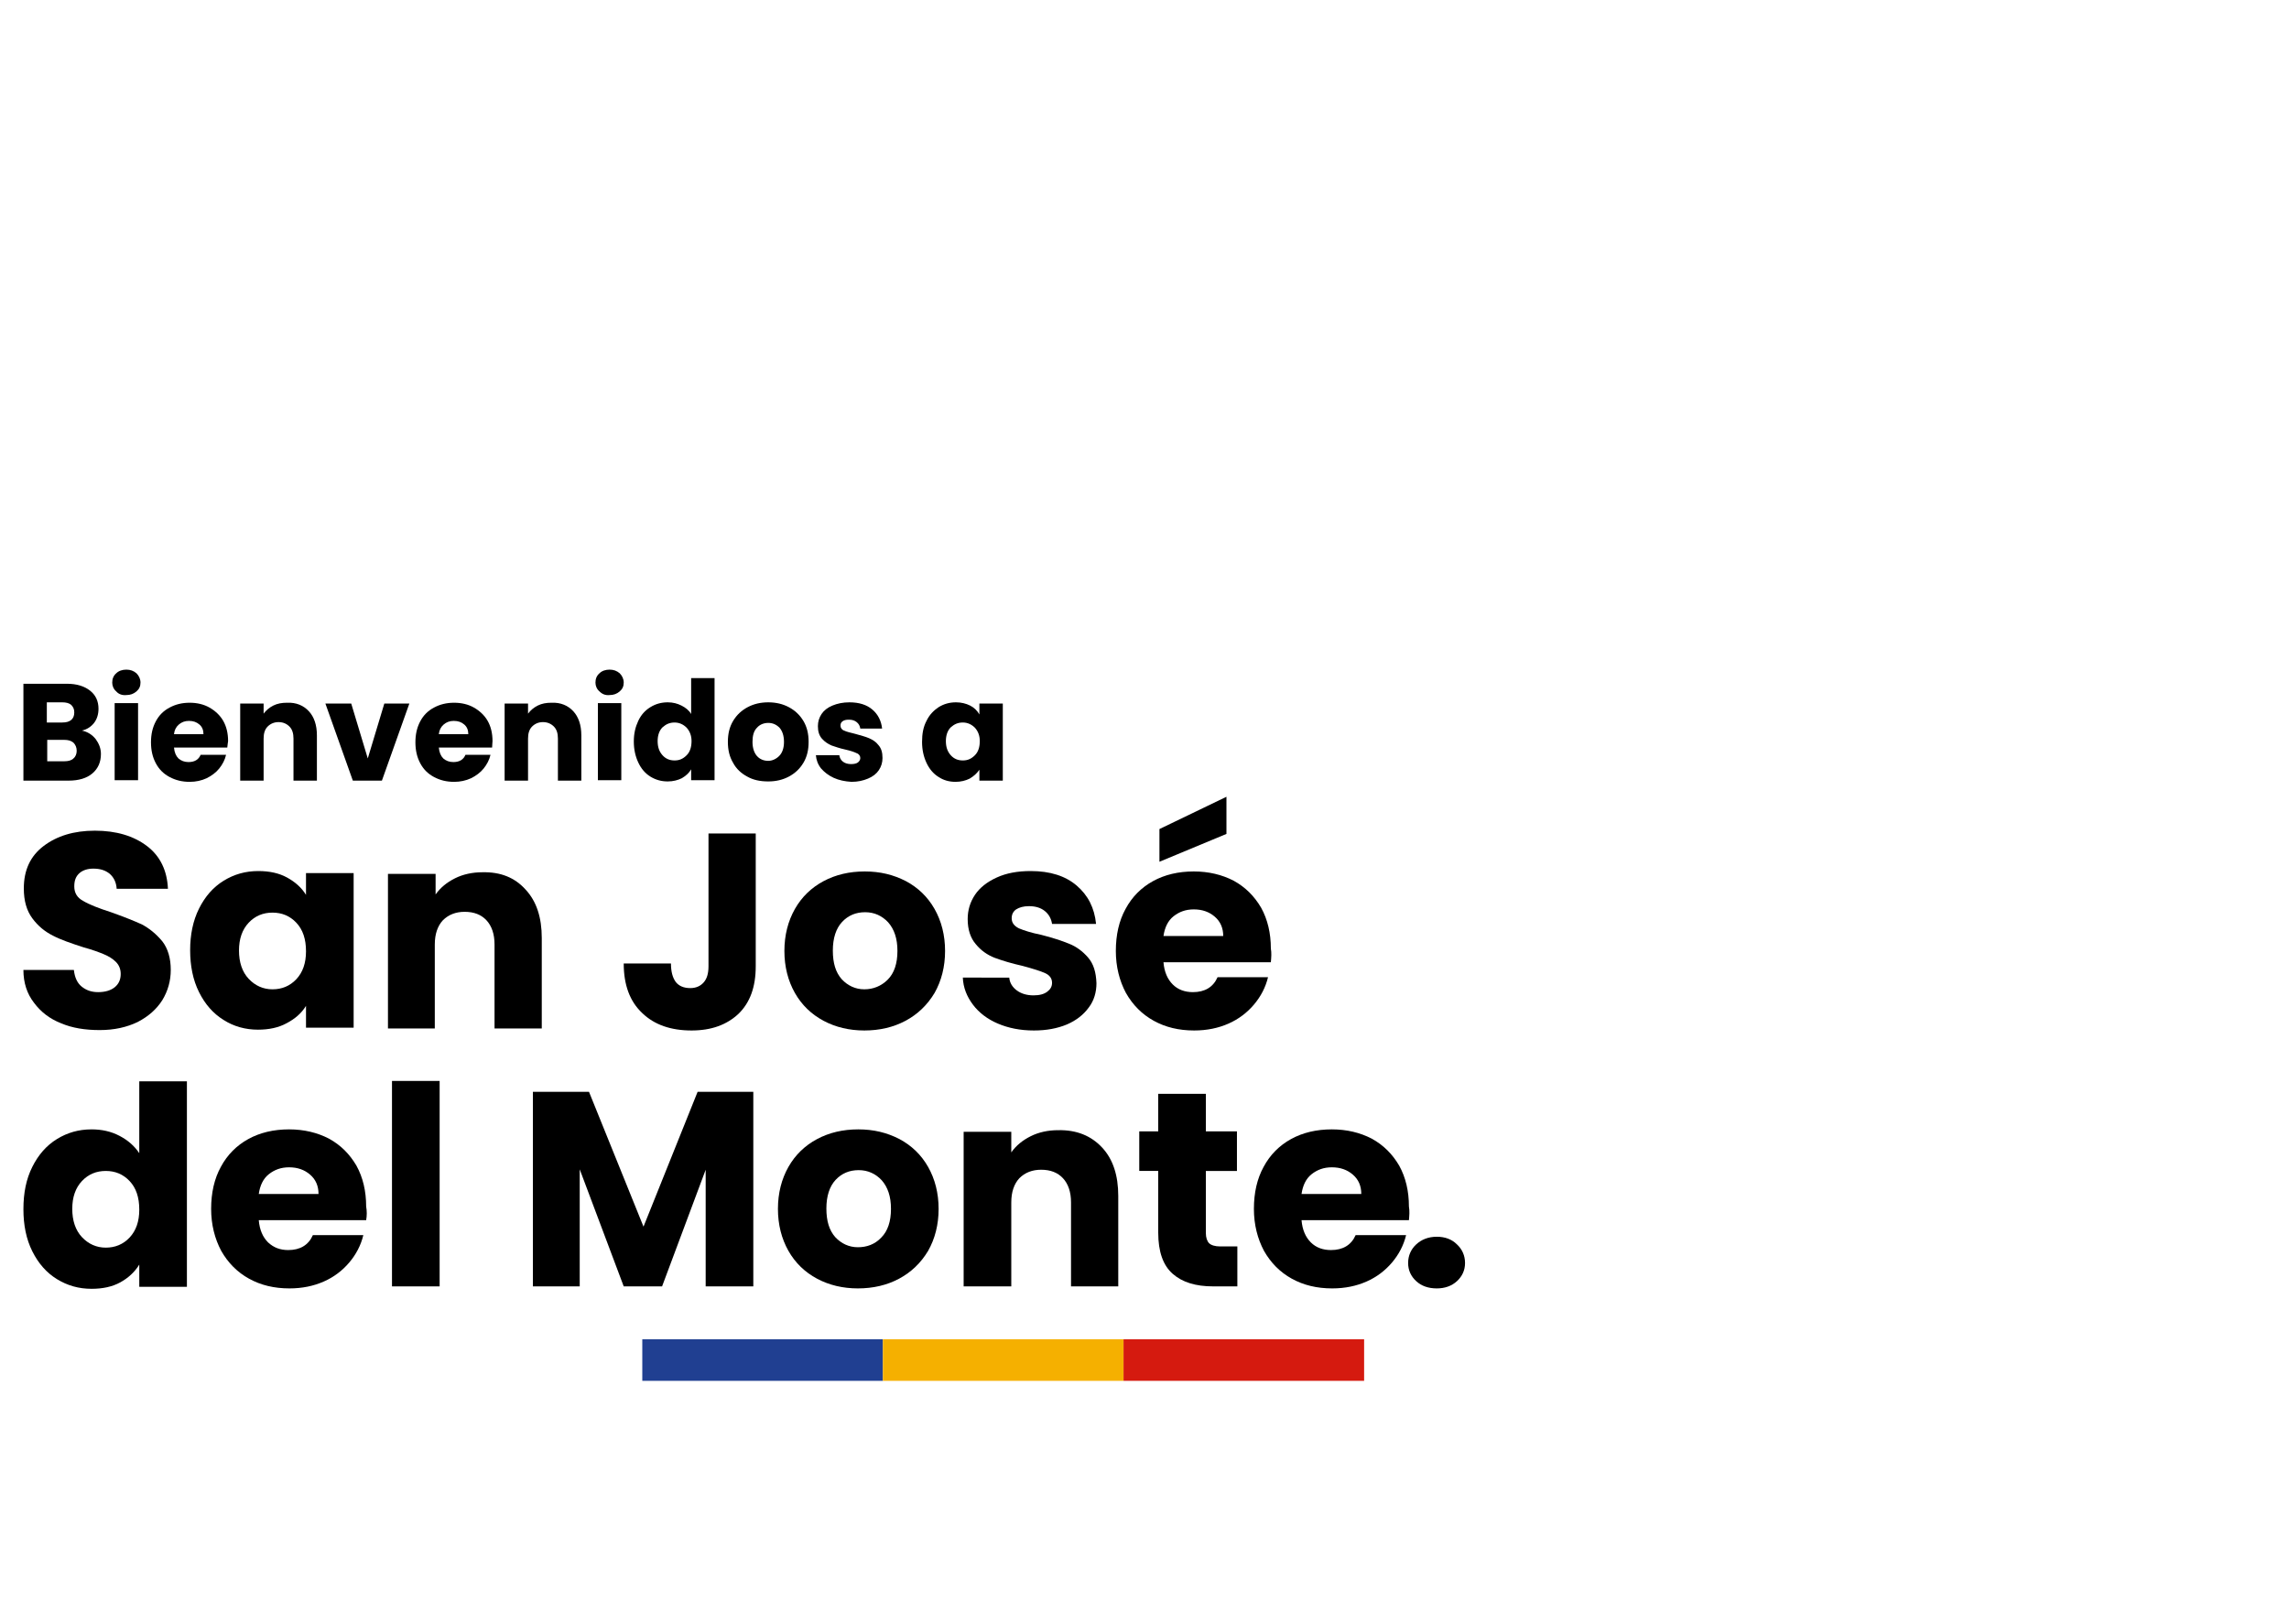 <?xml version="1.0" encoding="utf-8"?>
<!-- Generator: Adobe Illustrator 26.5.0, SVG Export Plug-In . SVG Version: 6.00 Build 0)  -->
<svg version="1.1" id="Capa_1" xmlns="http://www.w3.org/2000/svg" xmlns:xlink="http://www.w3.org/1999/xlink" x="0px" y="0px"
	 width="567px" height="402.3px" viewBox="0 0 567 402.3" style="enable-background:new 0 0 567 402.3;" xml:space="preserve">
<style type="text/css">
	.st0{fill:#D51A0F;}
	.st1{fill:#203F91;}
	.st2{fill:#F5B000;}
</style>
<g>
	<path d="M23.7,183.1c0.8,1.1,1.3,2.3,1.3,3.7c0,2-0.7,3.6-2.1,4.8c-1.4,1.2-3.4,1.8-5.9,1.8H5.8v-24h10.8c2.4,0,4.3,0.6,5.7,1.7
		c1.4,1.1,2.1,2.6,2.1,4.5c0,1.4-0.4,2.6-1.1,3.5c-0.7,0.9-1.7,1.6-3,1.9C21.7,181.3,22.8,182,23.7,183.1z M11.6,179h3.8
		c1,0,1.7-0.2,2.2-0.6c0.5-0.4,0.8-1,0.8-1.9s-0.3-1.4-0.8-1.9c-0.5-0.4-1.2-0.6-2.2-0.6h-3.8V179z M18.2,187.9
		c0.5-0.4,0.8-1.1,0.8-1.9c0-0.8-0.3-1.5-0.8-2c-0.6-0.5-1.3-0.7-2.3-0.7h-4.2v5.3H16C16.9,188.6,17.7,188.4,18.2,187.9z"/>
	<path d="M28.8,171.3c-0.7-0.6-1-1.4-1-2.2c0-0.9,0.3-1.7,1-2.3c0.6-0.6,1.5-0.9,2.5-0.9c1,0,1.8,0.3,2.5,0.9c0.6,0.6,1,1.4,1,2.3
		c0,0.9-0.3,1.6-1,2.2c-0.7,0.6-1.5,0.9-2.5,0.9C30.3,172.3,29.4,172,28.8,171.3z M34.2,174.2v19.1h-5.8v-19.1H34.2z"/>
	<path d="M56.3,185.2H43.1c0.1,1.2,0.5,2.1,1.1,2.7c0.7,0.6,1.5,0.9,2.5,0.9c1.5,0,2.5-0.6,3-1.8H56c-0.3,1.3-0.9,2.4-1.7,3.4
		c-0.8,1-1.9,1.8-3.1,2.4c-1.3,0.6-2.7,0.9-4.2,0.9c-1.9,0-3.5-0.4-5-1.2c-1.5-0.8-2.6-1.9-3.4-3.4c-0.8-1.5-1.2-3.2-1.2-5.2
		c0-2,0.4-3.7,1.2-5.2c0.8-1.5,1.9-2.6,3.4-3.4c1.5-0.8,3.1-1.2,5-1.2c1.8,0,3.5,0.4,4.9,1.2c1.4,0.8,2.6,1.9,3.4,3.3
		c0.8,1.4,1.2,3.1,1.2,5C56.4,184,56.4,184.6,56.3,185.2z M50.4,181.9c0-1-0.3-1.8-1-2.4c-0.7-0.6-1.5-0.9-2.6-0.9
		c-1,0-1.8,0.3-2.5,0.9c-0.7,0.6-1.1,1.4-1.2,2.4H50.4z"/>
	<path d="M76.5,176.2c1.3,1.4,2,3.4,2,6v11.2h-5.8V183c0-1.3-0.3-2.3-1-3c-0.7-0.7-1.6-1.1-2.7-1.1c-1.1,0-2,0.4-2.7,1.1
		c-0.7,0.7-1,1.7-1,3v10.4h-5.8v-19.1h5.8v2.5c0.6-0.8,1.4-1.5,2.4-2c1-0.5,2.1-0.7,3.4-0.7C73.4,174,75.2,174.8,76.5,176.2z"/>
	<path d="M91.1,187.9l4.1-13.6h6.2l-6.8,19.1h-7.2l-6.8-19.1H87L91.1,187.9z"/>
	<path d="M121.9,185.2h-13.2c0.1,1.2,0.5,2.1,1.1,2.7c0.7,0.6,1.5,0.9,2.5,0.9c1.5,0,2.5-0.6,3-1.8h6.2c-0.3,1.3-0.9,2.4-1.7,3.4
		c-0.8,1-1.9,1.8-3.1,2.4c-1.3,0.6-2.7,0.9-4.2,0.9c-1.9,0-3.5-0.4-5-1.2c-1.5-0.8-2.6-1.9-3.4-3.4c-0.8-1.5-1.2-3.2-1.2-5.2
		c0-2,0.4-3.7,1.2-5.2c0.8-1.5,1.9-2.6,3.4-3.4c1.5-0.8,3.1-1.2,5-1.2c1.8,0,3.5,0.4,4.9,1.2c1.4,0.8,2.6,1.9,3.4,3.3
		c0.8,1.4,1.2,3.1,1.2,5C122,184,121.9,184.6,121.9,185.2z M116,181.9c0-1-0.3-1.8-1-2.4c-0.7-0.6-1.5-0.9-2.6-0.9
		c-1,0-1.8,0.3-2.5,0.9c-0.7,0.6-1.1,1.4-1.2,2.4H116z"/>
	<path d="M142,176.2c1.3,1.4,2,3.4,2,6v11.2h-5.8V183c0-1.3-0.3-2.3-1-3c-0.7-0.7-1.6-1.1-2.7-1.1c-1.1,0-2,0.4-2.7,1.1
		c-0.7,0.7-1,1.7-1,3v10.4H125v-19.1h5.8v2.5c0.6-0.8,1.4-1.5,2.4-2c1-0.5,2.1-0.7,3.4-0.7C138.9,174,140.7,174.8,142,176.2z"/>
	<path d="M148.5,171.3c-0.7-0.6-1-1.4-1-2.2c0-0.9,0.3-1.7,1-2.3c0.6-0.6,1.5-0.9,2.5-0.9c1,0,1.8,0.3,2.5,0.9c0.6,0.6,1,1.4,1,2.3
		c0,0.9-0.3,1.6-1,2.2c-0.7,0.6-1.5,0.9-2.5,0.9C150,172.3,149.2,172,148.5,171.3z M153.9,174.2v19.1h-5.8v-19.1H153.9z"/>
	<path d="M158.1,178.6c0.7-1.5,1.7-2.6,3-3.4c1.3-0.8,2.7-1.2,4.3-1.2c1.3,0,2.4,0.3,3.4,0.8c1,0.5,1.9,1.2,2.4,2.1V168h5.8v25.3
		h-5.8v-2.7c-0.5,0.9-1.3,1.6-2.3,2.2c-1,0.5-2.2,0.8-3.5,0.8c-1.6,0-3-0.4-4.3-1.2c-1.3-0.8-2.3-2-3-3.5c-0.7-1.5-1.1-3.2-1.1-5.2
		S157.4,180.1,158.1,178.6z M170.1,180.3c-0.8-0.8-1.8-1.3-3-1.3s-2.1,0.4-3,1.2c-0.8,0.8-1.2,2-1.2,3.4c0,1.5,0.4,2.6,1.2,3.5
		c0.8,0.9,1.8,1.3,3,1.3s2.1-0.4,3-1.3c0.8-0.8,1.2-2,1.2-3.5C171.3,182.3,170.9,181.2,170.1,180.3z"/>
	<path d="M185.1,192.4c-1.5-0.8-2.7-1.9-3.5-3.4c-0.9-1.5-1.3-3.2-1.3-5.2c0-2,0.4-3.7,1.3-5.2c0.9-1.5,2.1-2.6,3.6-3.4
		c1.5-0.8,3.2-1.2,5.1-1.2c1.9,0,3.6,0.4,5.1,1.2c1.5,0.8,2.7,1.9,3.6,3.4c0.9,1.5,1.3,3.2,1.3,5.2s-0.4,3.7-1.3,5.2
		c-0.9,1.5-2.1,2.6-3.6,3.4c-1.5,0.8-3.2,1.2-5.1,1.2C188.2,193.6,186.5,193.2,185.1,192.4z M193,187.3c0.8-0.8,1.2-2,1.2-3.5
		c0-1.5-0.4-2.7-1.1-3.5c-0.8-0.8-1.7-1.2-2.8-1.2c-1.1,0-2.1,0.4-2.8,1.2c-0.8,0.8-1.1,2-1.1,3.5c0,1.5,0.4,2.7,1.1,3.5
		c0.7,0.8,1.7,1.2,2.8,1.2C191.2,188.5,192.2,188.1,193,187.3z"/>
	<path d="M206.5,192.7c-1.3-0.6-2.3-1.4-3.1-2.3c-0.8-1-1.2-2.1-1.3-3.3h5.8c0.1,0.7,0.4,1.2,0.9,1.6c0.5,0.4,1.2,0.6,2,0.6
		c0.7,0,1.3-0.1,1.7-0.4c0.4-0.3,0.6-0.7,0.6-1.1c0-0.5-0.3-1-0.9-1.2c-0.6-0.3-1.5-0.6-2.8-0.9c-1.4-0.3-2.5-0.7-3.4-1
		c-0.9-0.4-1.7-0.9-2.4-1.7c-0.7-0.8-1-1.8-1-3.1c0-1.1,0.3-2.1,0.9-3c0.6-0.9,1.5-1.6,2.7-2.1c1.2-0.5,2.6-0.8,4.2-0.8
		c2.4,0,4.3,0.6,5.7,1.8c1.4,1.2,2.2,2.8,2.4,4.7h-5.4c-0.1-0.7-0.4-1.2-0.9-1.6c-0.5-0.4-1.1-0.6-1.9-0.6c-0.7,0-1.2,0.1-1.6,0.4
		c-0.4,0.3-0.5,0.6-0.5,1.1c0,0.5,0.3,1,0.9,1.2c0.6,0.3,1.5,0.5,2.7,0.8c1.4,0.4,2.6,0.7,3.5,1.1c0.9,0.4,1.7,0.9,2.3,1.7
		c0.7,0.8,1,1.8,1,3.2c0,1.1-0.3,2.1-0.9,3c-0.6,0.9-1.5,1.6-2.7,2.1c-1.2,0.5-2.5,0.8-4.1,0.8C209.3,193.6,207.8,193.3,206.5,192.7
		z"/>
	<path d="M229.5,178.6c0.7-1.5,1.8-2.6,3-3.4c1.3-0.8,2.7-1.2,4.3-1.2c1.3,0,2.5,0.3,3.5,0.8c1,0.5,1.8,1.3,2.3,2.2v-2.7h5.8v19.1
		h-5.8v-2.7c-0.6,0.9-1.4,1.6-2.4,2.2c-1,0.5-2.2,0.8-3.5,0.8c-1.6,0-3-0.4-4.2-1.2c-1.3-0.8-2.3-2-3-3.5c-0.7-1.5-1.1-3.2-1.1-5.2
		S228.7,180.1,229.5,178.6z M241.5,180.3c-0.8-0.8-1.8-1.3-3-1.3s-2.1,0.4-3,1.2c-0.8,0.8-1.2,2-1.2,3.4c0,1.5,0.4,2.6,1.2,3.5
		c0.8,0.9,1.8,1.3,3,1.3s2.1-0.4,3-1.3c0.8-0.8,1.2-2,1.2-3.5C242.7,182.3,242.3,181.2,241.5,180.3z"/>
</g>
<g>
	<path d="M15.1,253.5c-2.8-1.1-5-2.8-6.7-5.1c-1.7-2.2-2.6-4.9-2.6-8.1h12.5c0.2,1.8,0.8,3.2,1.9,4.1c1.1,0.9,2.4,1.4,4.1,1.4
		c1.7,0,3.1-0.4,4.1-1.2c1-0.8,1.5-1.9,1.5-3.3c0-1.2-0.4-2.2-1.2-3c-0.8-0.8-1.8-1.4-3-1.9c-1.2-0.5-2.8-1.1-5-1.7
		c-3.1-1-5.7-1.9-7.6-2.9c-2-1-3.7-2.4-5.1-4.3c-1.4-1.9-2.1-4.3-2.1-7.4c0-4.5,1.6-8,4.9-10.5c3.3-2.5,7.5-3.8,12.7-3.8
		c5.3,0,9.6,1.3,12.9,3.8c3.3,2.5,5,6.1,5.2,10.6H28.9c-0.1-1.6-0.7-2.8-1.7-3.7c-1.1-0.9-2.4-1.3-4.1-1.3c-1.4,0-2.6,0.4-3.4,1.1
		c-0.9,0.8-1.3,1.8-1.3,3.3c0,1.6,0.7,2.8,2.2,3.6c1.5,0.9,3.8,1.8,6.9,2.8c3.1,1.1,5.6,2.1,7.6,3c1.9,1,3.6,2.4,5.1,4.2
		c1.4,1.8,2.1,4.2,2.1,7.1c0,2.7-0.7,5.2-2.1,7.5c-1.4,2.2-3.4,4-6.1,5.4c-2.7,1.3-5.8,2-9.4,2C21.1,255.2,17.9,254.7,15.1,253.5z"
		/>
	<path d="M49.3,225.1c1.5-3,3.5-5.3,6.1-6.9c2.6-1.6,5.4-2.4,8.6-2.4c2.7,0,5.1,0.5,7.1,1.6c2,1.1,3.6,2.5,4.7,4.3v-5.4h11.8v38.3
		H75.8v-5.4c-1.1,1.8-2.7,3.2-4.8,4.3c-2,1.1-4.4,1.6-7.1,1.6c-3.1,0-6-0.8-8.5-2.4c-2.6-1.6-4.6-3.9-6.1-6.9
		c-1.5-3-2.2-6.5-2.2-10.4C47.1,231.6,47.8,228.1,49.3,225.1z M73.4,228.6c-1.6-1.7-3.6-2.5-5.9-2.5c-2.3,0-4.3,0.8-5.9,2.5
		c-1.6,1.7-2.4,4-2.4,6.9c0,2.9,0.8,5.3,2.4,7c1.6,1.7,3.6,2.6,5.9,2.6c2.3,0,4.3-0.8,5.9-2.5c1.6-1.7,2.4-4,2.4-6.9
		C75.8,232.6,75,230.3,73.4,228.6z"/>
	<path d="M130.2,220.4c2.7,2.9,4,6.9,4,12v22.4h-11.7v-20.8c0-2.6-0.7-4.6-2-6c-1.3-1.4-3.1-2.1-5.4-2.1c-2.2,0-4,0.7-5.4,2.1
		c-1.3,1.4-2,3.4-2,6v20.8H96.1v-38.3h11.8v5.1c1.2-1.7,2.8-3,4.8-4c2-1,4.3-1.5,6.8-1.5C124,216,127.5,217.4,130.2,220.4z"/>
	<path d="M187.2,206.5v32.9c0,5.1-1.4,9-4.3,11.8c-2.9,2.7-6.7,4.1-11.6,4.1c-5.1,0-9.2-1.4-12.2-4.3c-3.1-2.9-4.6-7-4.6-12.3h11.7
		c0,2,0.4,3.5,1.2,4.6c0.8,1,2,1.5,3.6,1.5c1.4,0,2.5-0.5,3.3-1.4c0.8-0.9,1.2-2.2,1.2-4v-32.9H187.2z"/>
	<path d="M204,252.9c-3-1.6-5.4-3.9-7.1-6.9c-1.7-3-2.6-6.5-2.6-10.4c0-3.9,0.9-7.4,2.6-10.4c1.7-3,4.1-5.3,7.1-6.9
		c3-1.6,6.4-2.4,10.2-2.4c3.8,0,7.1,0.8,10.2,2.4c3,1.6,5.4,3.9,7.1,6.9c1.7,3,2.6,6.5,2.6,10.4c0,3.9-0.9,7.4-2.6,10.4
		c-1.8,3-4.2,5.3-7.2,6.9c-3,1.6-6.4,2.4-10.2,2.4C210.4,255.3,207,254.5,204,252.9z M219.9,242.7c1.6-1.6,2.4-4,2.4-7.1
		c0-3.1-0.8-5.4-2.3-7.1c-1.5-1.6-3.4-2.5-5.7-2.5c-2.3,0-4.2,0.8-5.7,2.4c-1.5,1.6-2.3,4-2.3,7.1c0,3.1,0.7,5.4,2.2,7.1
		c1.5,1.6,3.4,2.5,5.6,2.5S218.3,244.3,219.9,242.7z"/>
	<path d="M247.2,253.6c-2.6-1.1-4.7-2.7-6.2-4.7c-1.5-2-2.4-4.2-2.5-6.7H250c0.1,1.3,0.8,2.4,1.9,3.2s2.5,1.2,4.1,1.2
		c1.5,0,2.6-0.3,3.4-0.9c0.8-0.6,1.2-1.3,1.2-2.2c0-1.1-0.6-1.9-1.7-2.4c-1.1-0.5-3-1.1-5.6-1.8c-2.7-0.6-5-1.3-6.9-2
		c-1.8-0.7-3.4-1.8-4.7-3.4c-1.3-1.5-2-3.6-2-6.2c0-2.2,0.6-4.2,1.8-6c1.2-1.8,3-3.2,5.4-4.3c2.4-1.1,5.2-1.6,8.4-1.6
		c4.8,0,8.6,1.2,11.4,3.6c2.8,2.4,4.4,5.5,4.8,9.5h-10.9c-0.2-1.3-0.8-2.4-1.8-3.2c-1-0.8-2.3-1.2-3.9-1.2c-1.4,0-2.4,0.3-3.2,0.8
		c-0.7,0.5-1.1,1.2-1.1,2.2c0,1.1,0.6,1.9,1.8,2.5c1.2,0.5,3,1.1,5.5,1.6c2.8,0.7,5.2,1.5,6.9,2.2c1.8,0.7,3.4,1.9,4.7,3.4
		c1.4,1.6,2,3.7,2.1,6.4c0,2.2-0.6,4.3-1.9,6c-1.3,1.8-3.1,3.2-5.4,4.2c-2.4,1-5.1,1.5-8.2,1.5C252.7,255.3,249.8,254.7,247.2,253.6
		z"/>
	<path d="M314.8,238.4h-26.6c0.2,2.4,1,4.2,2.3,5.5c1.3,1.3,3,1.9,5,1.9c2.9,0,5-1.2,6.1-3.7h12.5c-0.6,2.5-1.8,4.8-3.5,6.8
		c-1.7,2-3.8,3.6-6.3,4.7c-2.5,1.1-5.3,1.7-8.5,1.7c-3.8,0-7.1-0.8-10-2.4c-2.9-1.6-5.2-3.9-6.9-6.9c-1.6-3-2.5-6.5-2.5-10.4
		c0-4,0.8-7.5,2.4-10.4c1.6-3,3.9-5.3,6.8-6.9c2.9-1.6,6.3-2.4,10.1-2.4c3.7,0,7,0.8,9.9,2.3c2.9,1.6,5.1,3.8,6.8,6.7
		c1.6,2.9,2.4,6.3,2.4,10.1C315,236.1,314.9,237.2,314.8,238.4z M303.8,206.6l-16.6,6.9v-8.1l16.6-8V206.6z M303,231.9
		c0-2-0.7-3.6-2.1-4.8c-1.4-1.2-3.1-1.8-5.2-1.8c-2,0-3.6,0.6-5,1.7c-1.4,1.1-2.2,2.8-2.5,4.9H303z"/>
</g>
<g>
	<path d="M8,289.1c1.5-3,3.5-5.3,6.1-6.9c2.6-1.6,5.4-2.4,8.6-2.4c2.5,0,4.8,0.5,6.9,1.6c2.1,1.1,3.7,2.5,4.9,4.3v-17.8h11.8v50.9
		H34.5v-5.5c-1.1,1.8-2.7,3.3-4.7,4.4c-2,1.1-4.4,1.6-7.1,1.6c-3.2,0-6-0.8-8.6-2.4c-2.6-1.6-4.6-3.9-6.1-6.9
		c-1.5-3-2.2-6.5-2.2-10.4C5.8,295.5,6.5,292.1,8,289.1z M32.1,292.6c-1.6-1.7-3.6-2.5-5.9-2.5c-2.3,0-4.3,0.8-5.9,2.5
		c-1.6,1.7-2.4,4-2.4,6.9c0,2.9,0.8,5.3,2.4,7c1.6,1.7,3.6,2.6,5.9,2.6c2.3,0,4.3-0.8,5.9-2.5c1.6-1.7,2.4-4,2.4-6.9
		C34.5,296.6,33.7,294.3,32.1,292.6z"/>
	<path d="M90.7,302.3H64.1c0.2,2.4,1,4.2,2.3,5.5c1.4,1.3,3,1.9,5,1.9c2.9,0,5-1.2,6.1-3.7h12.5c-0.6,2.5-1.8,4.8-3.5,6.8
		c-1.7,2-3.8,3.6-6.3,4.7c-2.5,1.1-5.3,1.7-8.5,1.7c-3.8,0-7.1-0.8-10-2.4c-2.9-1.6-5.2-3.9-6.9-6.9c-1.6-3-2.5-6.5-2.5-10.4
		c0-4,0.8-7.5,2.4-10.4c1.6-3,3.9-5.3,6.8-6.9c2.9-1.6,6.3-2.4,10.1-2.4c3.7,0,7,0.8,9.9,2.3c2.9,1.6,5.1,3.8,6.8,6.7
		c1.6,2.9,2.4,6.3,2.4,10.1C90.9,300,90.9,301.2,90.7,302.3z M78.9,295.8c0-2-0.7-3.6-2.1-4.8c-1.4-1.2-3.1-1.8-5.2-1.8
		c-2,0-3.6,0.6-5,1.7c-1.4,1.1-2.2,2.8-2.5,4.9H78.9z"/>
	<path d="M108.9,267.8v50.9H97.1v-50.9H108.9z"/>
	<path d="M186.6,270.5v48.2h-11.8v-28.9l-10.8,28.9h-9.5l-10.9-29v29H132v-48.2h13.9l13.5,33.4l13.4-33.4H186.6z"/>
	<path d="M202.4,316.8c-3-1.6-5.4-3.9-7.1-6.9c-1.7-3-2.6-6.5-2.6-10.4c0-3.9,0.9-7.4,2.6-10.4c1.7-3,4.1-5.3,7.1-6.9
		c3-1.6,6.4-2.4,10.2-2.4c3.8,0,7.1,0.8,10.2,2.4c3,1.6,5.4,3.9,7.1,6.9c1.7,3,2.6,6.5,2.6,10.4c0,3.9-0.9,7.4-2.6,10.4
		c-1.8,3-4.2,5.3-7.2,6.9c-3,1.6-6.4,2.4-10.2,2.4C208.8,319.2,205.4,318.4,202.4,316.8z M218.3,306.6c1.6-1.6,2.4-4,2.4-7.1
		c0-3.1-0.8-5.4-2.3-7.1c-1.5-1.6-3.4-2.5-5.7-2.5c-2.3,0-4.2,0.8-5.7,2.4c-1.5,1.6-2.3,4-2.3,7.1c0,3.1,0.7,5.4,2.2,7.1
		c1.5,1.6,3.4,2.5,5.6,2.5S216.7,308.3,218.3,306.6z"/>
	<path d="M273,284.3c2.7,2.9,4,6.9,4,12v22.4h-11.7v-20.8c0-2.6-0.7-4.6-2-6c-1.3-1.4-3.1-2.1-5.4-2.1c-2.2,0-4,0.7-5.4,2.1
		c-1.3,1.4-2,3.4-2,6v20.8h-11.8v-38.3h11.8v5.1c1.2-1.7,2.8-3,4.8-4c2-1,4.3-1.5,6.8-1.5C266.7,279.9,270.3,281.4,273,284.3z"/>
	<path d="M306.5,308.7v10h-6c-4.3,0-7.6-1-10-3.1c-2.4-2.1-3.6-5.5-3.6-10.2v-15.3h-4.7v-9.8h4.7V271h11.8v9.3h7.7v9.8h-7.7v15.4
		c0,1.1,0.3,2,0.8,2.5c0.5,0.5,1.5,0.8,2.7,0.8H306.5z"/>
	<path d="M349,302.3h-26.6c0.2,2.4,1,4.2,2.3,5.5c1.3,1.3,3,1.9,5,1.9c2.9,0,5-1.2,6.1-3.7h12.5c-0.6,2.5-1.8,4.8-3.5,6.8
		c-1.7,2-3.8,3.6-6.3,4.7c-2.5,1.1-5.3,1.7-8.5,1.7c-3.8,0-7.1-0.8-10-2.4c-2.9-1.6-5.2-3.9-6.9-6.9c-1.6-3-2.5-6.5-2.5-10.4
		c0-4,0.8-7.5,2.4-10.4c1.6-3,3.9-5.3,6.8-6.9c2.9-1.6,6.3-2.4,10.1-2.4c3.7,0,7,0.8,9.9,2.3c2.9,1.6,5.1,3.8,6.8,6.7
		c1.6,2.9,2.4,6.3,2.4,10.1C349.2,300,349.1,301.2,349,302.3z M337.2,295.8c0-2-0.7-3.6-2.1-4.8c-1.4-1.2-3.1-1.8-5.2-1.8
		c-2,0-3.6,0.6-5,1.7c-1.4,1.1-2.2,2.8-2.5,4.9H337.2z"/>
	<path d="M350.8,317.4c-1.3-1.2-2-2.7-2-4.5c0-1.8,0.7-3.4,2-4.6c1.3-1.2,3-1.9,5.1-1.9c2,0,3.7,0.6,5,1.9c1.3,1.2,2,2.8,2,4.6
		c0,1.8-0.7,3.3-2,4.5c-1.3,1.2-3,1.8-5,1.8C353.8,319.2,352.1,318.6,350.8,317.4z"/>
</g>
<g id="XMLID_2249_">
	<rect id="XMLID_2190_" x="278.3" y="331.8" class="st0" width="59.6" height="10.3"/>
	<rect id="XMLID_2189_" x="159.1" y="331.8" class="st1" width="59.6" height="10.3"/>
	<rect id="XMLID_2188_" x="218.7" y="331.8" class="st2" width="59.6" height="10.3"/>
</g>
</svg>
